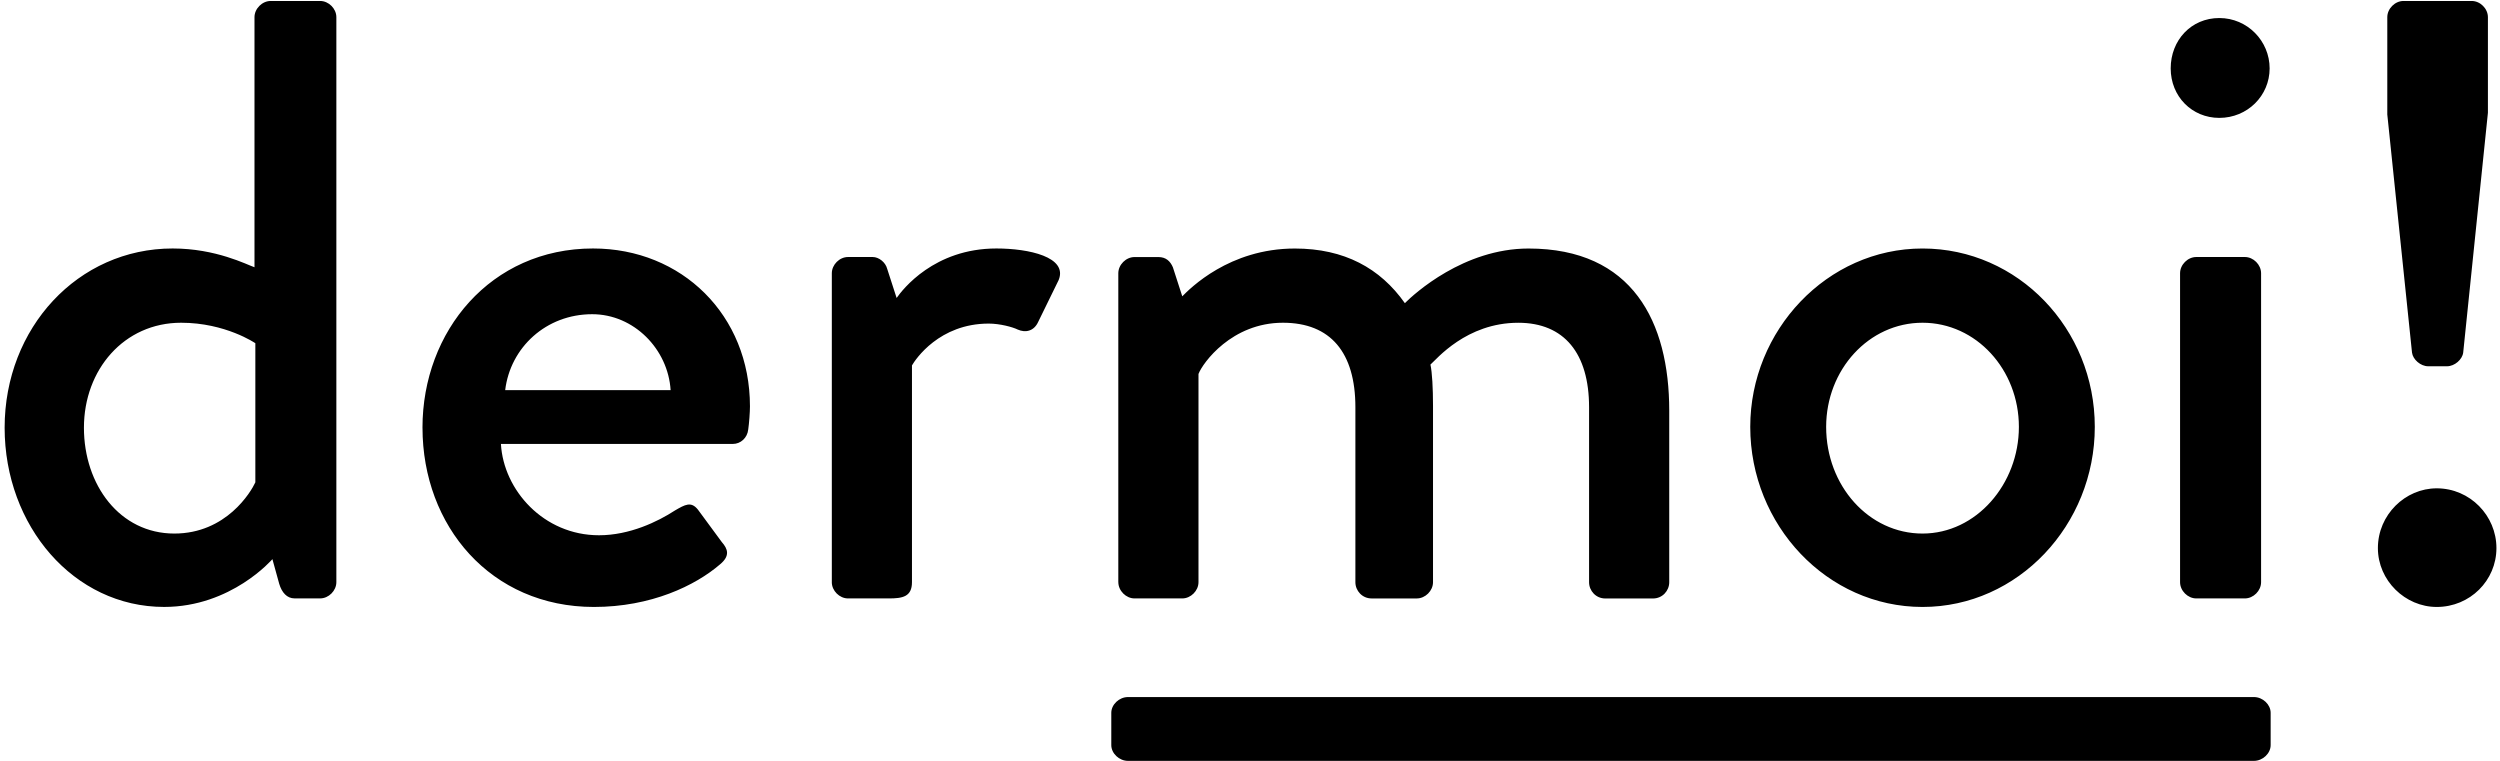 <svg fill="none" viewBox="0 0 230 70" height="70" width="230" xmlns="http://www.w3.org/2000/svg">
  <g clip-path="url(#clip0_369_11262)">
    <path fill="black" d="M0.426 39.349C0.426 48.379 6.781 55.838 15.097 55.838C21.294 55.838 25.061 51.441 25.061 51.441L25.69 53.718C25.924 54.502 26.395 55.053 27.102 55.053H29.455C30.238 55.053 30.945 54.347 30.945 53.56V1.58C30.945 0.795 30.238 0.089 29.455 0.089H24.904C24.12 0.089 23.413 0.795 23.413 1.58V24.587C22.708 24.351 19.882 22.86 15.883 22.86C7.172 22.86 0.426 30.162 0.426 39.349ZM7.722 39.349C7.722 34.01 11.41 29.692 16.666 29.692C20.747 29.692 23.492 31.576 23.492 31.576V44.375C23.1 45.239 20.823 49.087 16.038 49.087C11.016 49.087 7.722 44.611 7.722 39.351M38.87 39.351C38.87 48.381 45.146 55.84 54.64 55.84C59.896 55.84 63.976 53.877 66.251 51.914C67.192 51.129 66.957 50.499 66.408 49.872L64.21 46.887C63.582 46.102 63.035 46.417 62.091 46.966C60.522 47.987 57.932 49.244 55.108 49.244C50.008 49.244 46.321 45.081 46.085 40.842H67.426C68.133 40.842 68.759 40.291 68.838 39.506C68.917 38.958 68.996 37.937 68.996 37.386C68.996 28.983 62.72 22.86 54.559 22.86C45.144 22.86 38.868 30.477 38.868 39.349M46.477 35.895C46.947 31.968 50.242 28.907 54.48 28.907C58.324 28.907 61.463 32.125 61.697 35.895H46.477ZM76.526 53.562C76.526 54.347 77.231 55.055 78.017 55.055H81.782C83.038 55.055 83.901 54.898 83.901 53.562V33.618C84.216 33.068 86.412 29.77 90.963 29.77C91.983 29.77 93.16 30.085 93.631 30.319C94.338 30.634 95.122 30.477 95.514 29.613L97.396 25.765C98.259 23.645 94.649 22.86 91.67 22.86C85.943 22.86 83.038 26.629 82.489 27.414L81.626 24.744C81.469 24.117 80.841 23.645 80.293 23.645H78.019C77.233 23.645 76.528 24.351 76.528 25.138V53.562H76.526ZM102.887 53.562C102.887 54.347 103.594 55.055 104.377 55.055H108.771C109.554 55.055 110.261 54.349 110.261 53.562V34.403C110.653 33.382 113.322 29.692 118.028 29.692C122.422 29.692 124.696 32.44 124.696 37.466V53.564C124.696 54.349 125.324 55.057 126.187 55.057H130.346C131.13 55.057 131.837 54.351 131.837 53.564V37.311C131.837 35.741 131.758 34.248 131.6 33.542C132.15 33.07 134.895 29.694 139.682 29.694C143.918 29.694 146.195 32.521 146.195 37.468V53.566C146.195 54.351 146.823 55.06 147.685 55.06H152.079C152.941 55.06 153.57 54.353 153.57 53.566V37.783C153.57 29.617 150.196 22.864 140.624 22.864C134.661 22.864 130.11 27.026 129.247 27.89C126.973 24.67 123.676 22.864 119.125 22.864C113.083 22.864 109.473 26.554 108.769 27.261L107.906 24.591C107.672 24.042 107.28 23.649 106.573 23.649H104.375C103.591 23.649 102.884 24.355 102.884 25.142V53.566L102.887 53.562ZM161.023 39.272C161.023 48.302 168.083 55.84 176.872 55.84C185.661 55.84 192.721 48.302 192.721 39.272C192.721 30.243 185.661 22.862 176.872 22.862C168.083 22.862 161.023 30.4 161.023 39.272ZM168.006 39.272C168.006 34.012 171.929 29.692 176.872 29.692C181.815 29.692 185.738 34.01 185.738 39.272C185.738 44.535 181.815 49.087 176.872 49.087C171.929 49.087 168.006 44.69 168.006 39.272ZM204.176 10.846C206.766 10.846 208.806 8.804 208.806 6.292C208.806 3.779 206.766 1.659 204.176 1.659C201.586 1.659 199.704 3.701 199.704 6.292C199.704 8.882 201.665 10.846 204.176 10.846ZM200.566 53.562C200.566 54.347 201.273 55.055 202.057 55.055H206.529C207.313 55.055 208.02 54.349 208.02 53.562V25.138C208.02 24.353 207.313 23.645 206.529 23.645H202.057C201.273 23.645 200.566 24.351 200.566 25.138V53.562ZM223.398 33.697H225.123C225.83 33.697 226.535 33.07 226.614 32.44L228.888 10.376V1.58C228.888 0.795 228.183 0.089 227.397 0.089H221.121C220.338 0.089 219.631 0.795 219.631 1.58V10.531L221.905 32.44C221.984 33.068 222.689 33.697 223.396 33.697M218.766 50.423C218.766 53.407 221.277 55.84 224.18 55.84C227.24 55.84 229.672 53.405 229.672 50.423C229.672 47.44 227.24 44.926 224.18 44.926C221.277 44.926 218.766 47.362 218.766 50.423Z"></path>
    <path fill="black" d="M207.364 70C208.171 70 208.9 69.313 208.9 68.55V65.579C208.9 64.817 208.173 64.129 207.364 64.129H103.775C102.968 64.129 102.239 64.817 102.239 65.579V68.55C102.239 69.313 102.965 70 103.775 70H207.364Z"></path>
  </g>
  <defs>
    <clipPath id="clip0_369_11262">
      <rect fill="white" height="70" width="230"></rect>
    </clipPath>
  </defs>
</svg>
